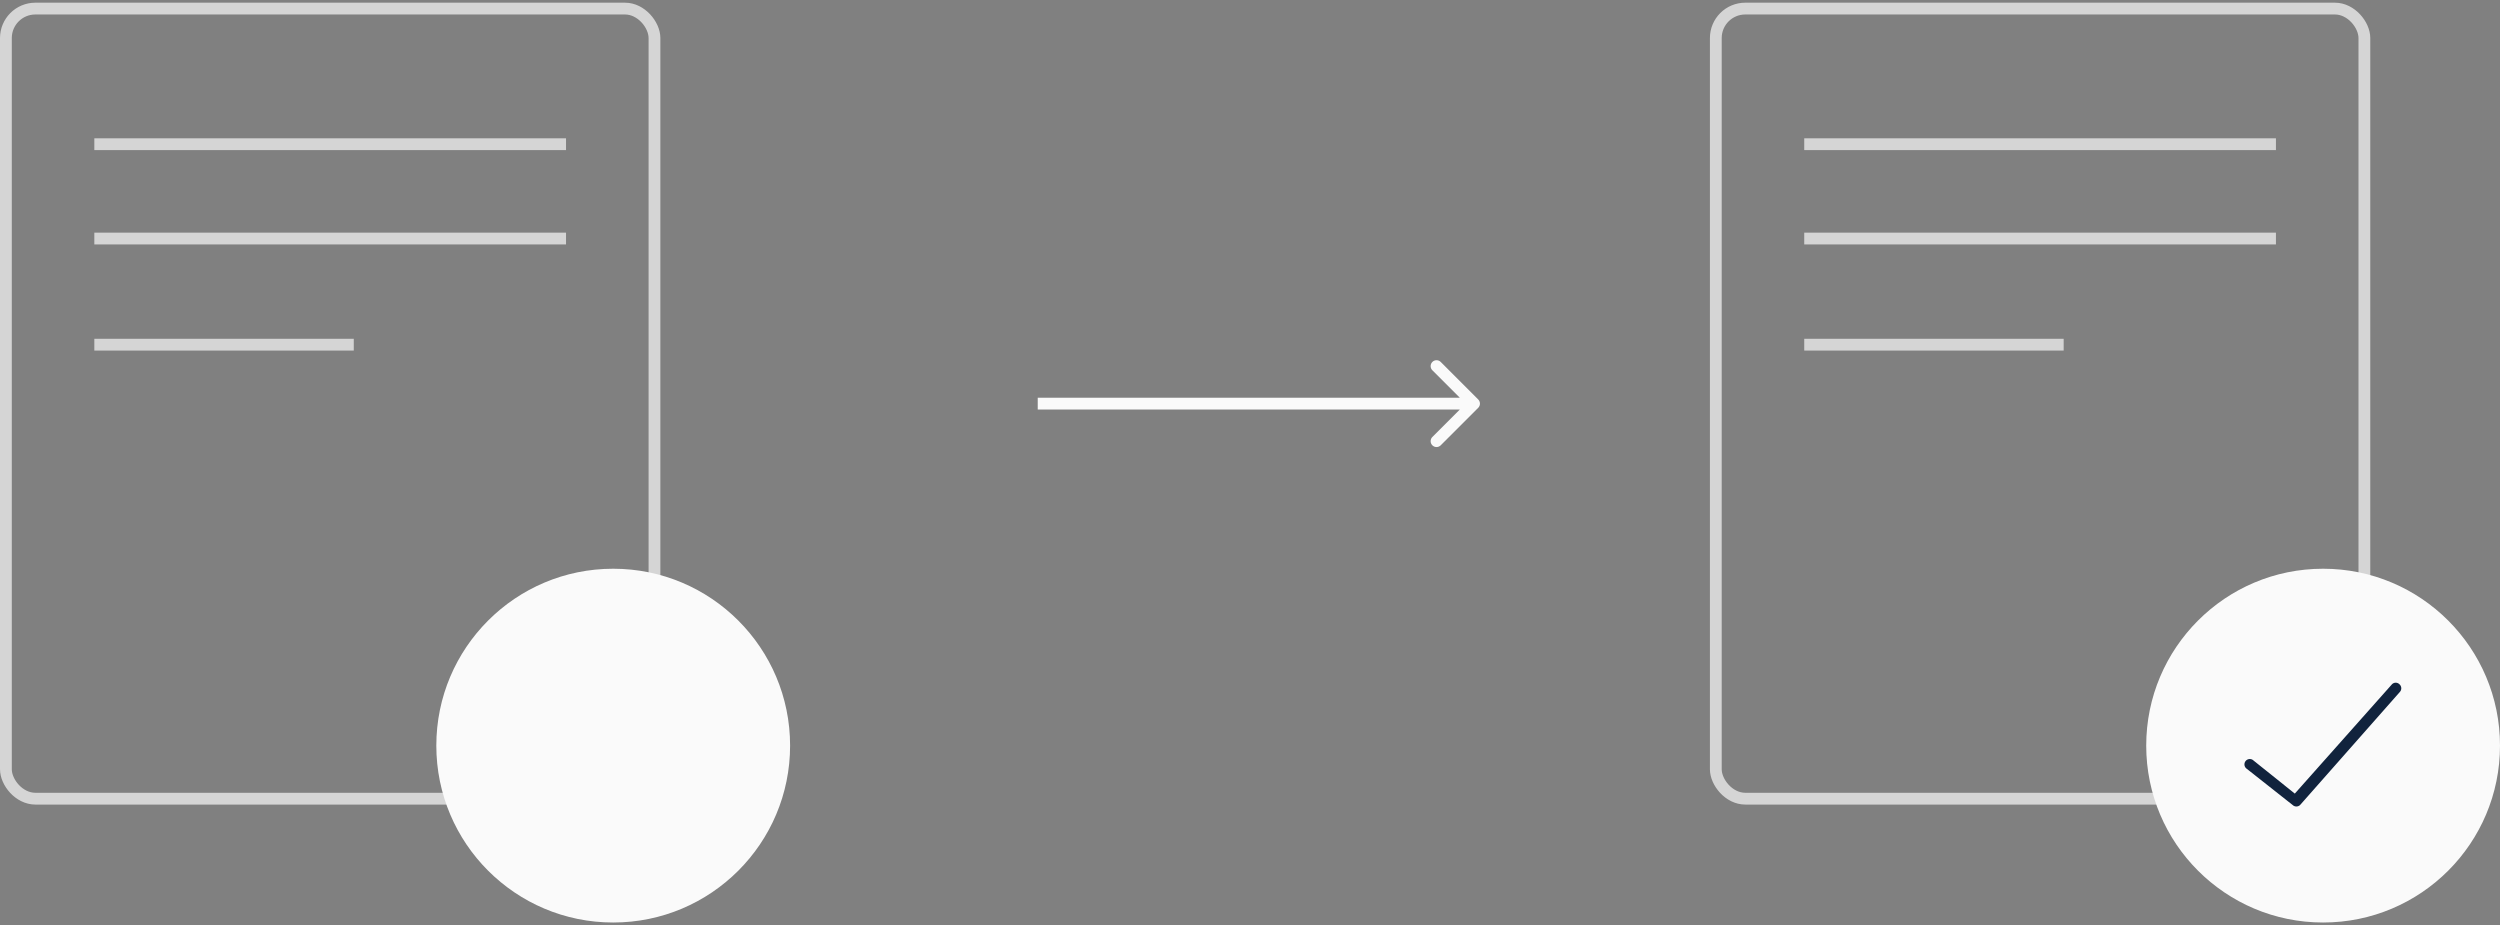 <?xml version="1.0" encoding="UTF-8"?> <svg xmlns="http://www.w3.org/2000/svg" width="254" height="94" viewBox="0 0 254 94" fill="none"><rect x="0" y="0" width="254" height="94" fill="#808080" stroke="none"/> <path d="M150.187 41.433C150.421 41.199 150.421 40.82 150.187 40.586L146.375 36.773C146.141 36.539 145.762 36.539 145.528 36.773C145.294 37.007 145.294 37.387 145.528 37.62L148.917 41.009L145.528 44.398C145.294 44.632 145.294 45.011 145.528 45.245C145.762 45.479 146.141 45.479 146.375 45.245L150.187 41.433ZM105.434 41.608L149.764 41.608L149.764 40.41L105.434 40.41L105.434 41.608Z" fill="#FAFAFA"></path> <rect x="174.326" y="0.872" width="65.896" height="80.274" rx="2.995" stroke="#FAFAFA" stroke-opacity="0.7" stroke-width="1.198"></rect> <path d="M183.311 14.651H231.235" stroke="#FAFAFA" stroke-opacity="0.7" stroke-width="1.198"></path> <path d="M183.311 24.236H231.235" stroke="#FAFAFA" stroke-opacity="0.7" stroke-width="1.198"></path> <path d="M183.311 35.019H209.669" stroke="#FAFAFA" stroke-opacity="0.7" stroke-width="1.198"></path> <circle cx="236.028" cy="75.755" r="17.972" fill="#FAFAFA"></circle> <path d="M243.778 69.515C243.679 69.416 243.544 69.361 243.404 69.361C243.264 69.361 243.13 69.416 243.031 69.515L233.153 80.629L228.97 77.279C228.915 77.223 228.85 77.18 228.778 77.152C228.706 77.124 228.629 77.112 228.551 77.116C228.474 77.12 228.399 77.14 228.33 77.175C228.261 77.211 228.2 77.26 228.152 77.321C228.104 77.381 228.069 77.451 228.05 77.526C228.031 77.601 228.028 77.68 228.041 77.756C228.055 77.832 228.084 77.904 228.128 77.968C228.171 78.032 228.228 78.086 228.294 78.127L232.938 81.793C233.039 81.888 233.173 81.941 233.312 81.941C233.45 81.941 233.584 81.888 233.685 81.793L243.836 70.291C243.883 70.237 243.92 70.173 243.943 70.105C243.966 70.036 243.975 69.963 243.97 69.891C243.964 69.819 243.944 69.748 243.912 69.684C243.879 69.619 243.833 69.562 243.778 69.515Z" fill="#11233D"></path> <rect x="0.599" y="0.872" width="65.896" height="80.274" rx="2.995" stroke="#FAFAFA" stroke-opacity="0.7" stroke-width="1.198"></rect> <path d="M9.584 14.651H57.508" stroke="#FAFAFA" stroke-opacity="0.7" stroke-width="1.198"></path> <path d="M9.584 24.236H57.508" stroke="#FAFAFA" stroke-opacity="0.7" stroke-width="1.198"></path> <path d="M9.584 35.019H35.943" stroke="#FAFAFA" stroke-opacity="0.7" stroke-width="1.198"></path> <circle cx="62.302" cy="75.755" r="17.972" fill="#FAFAFA"></circle> </svg> 